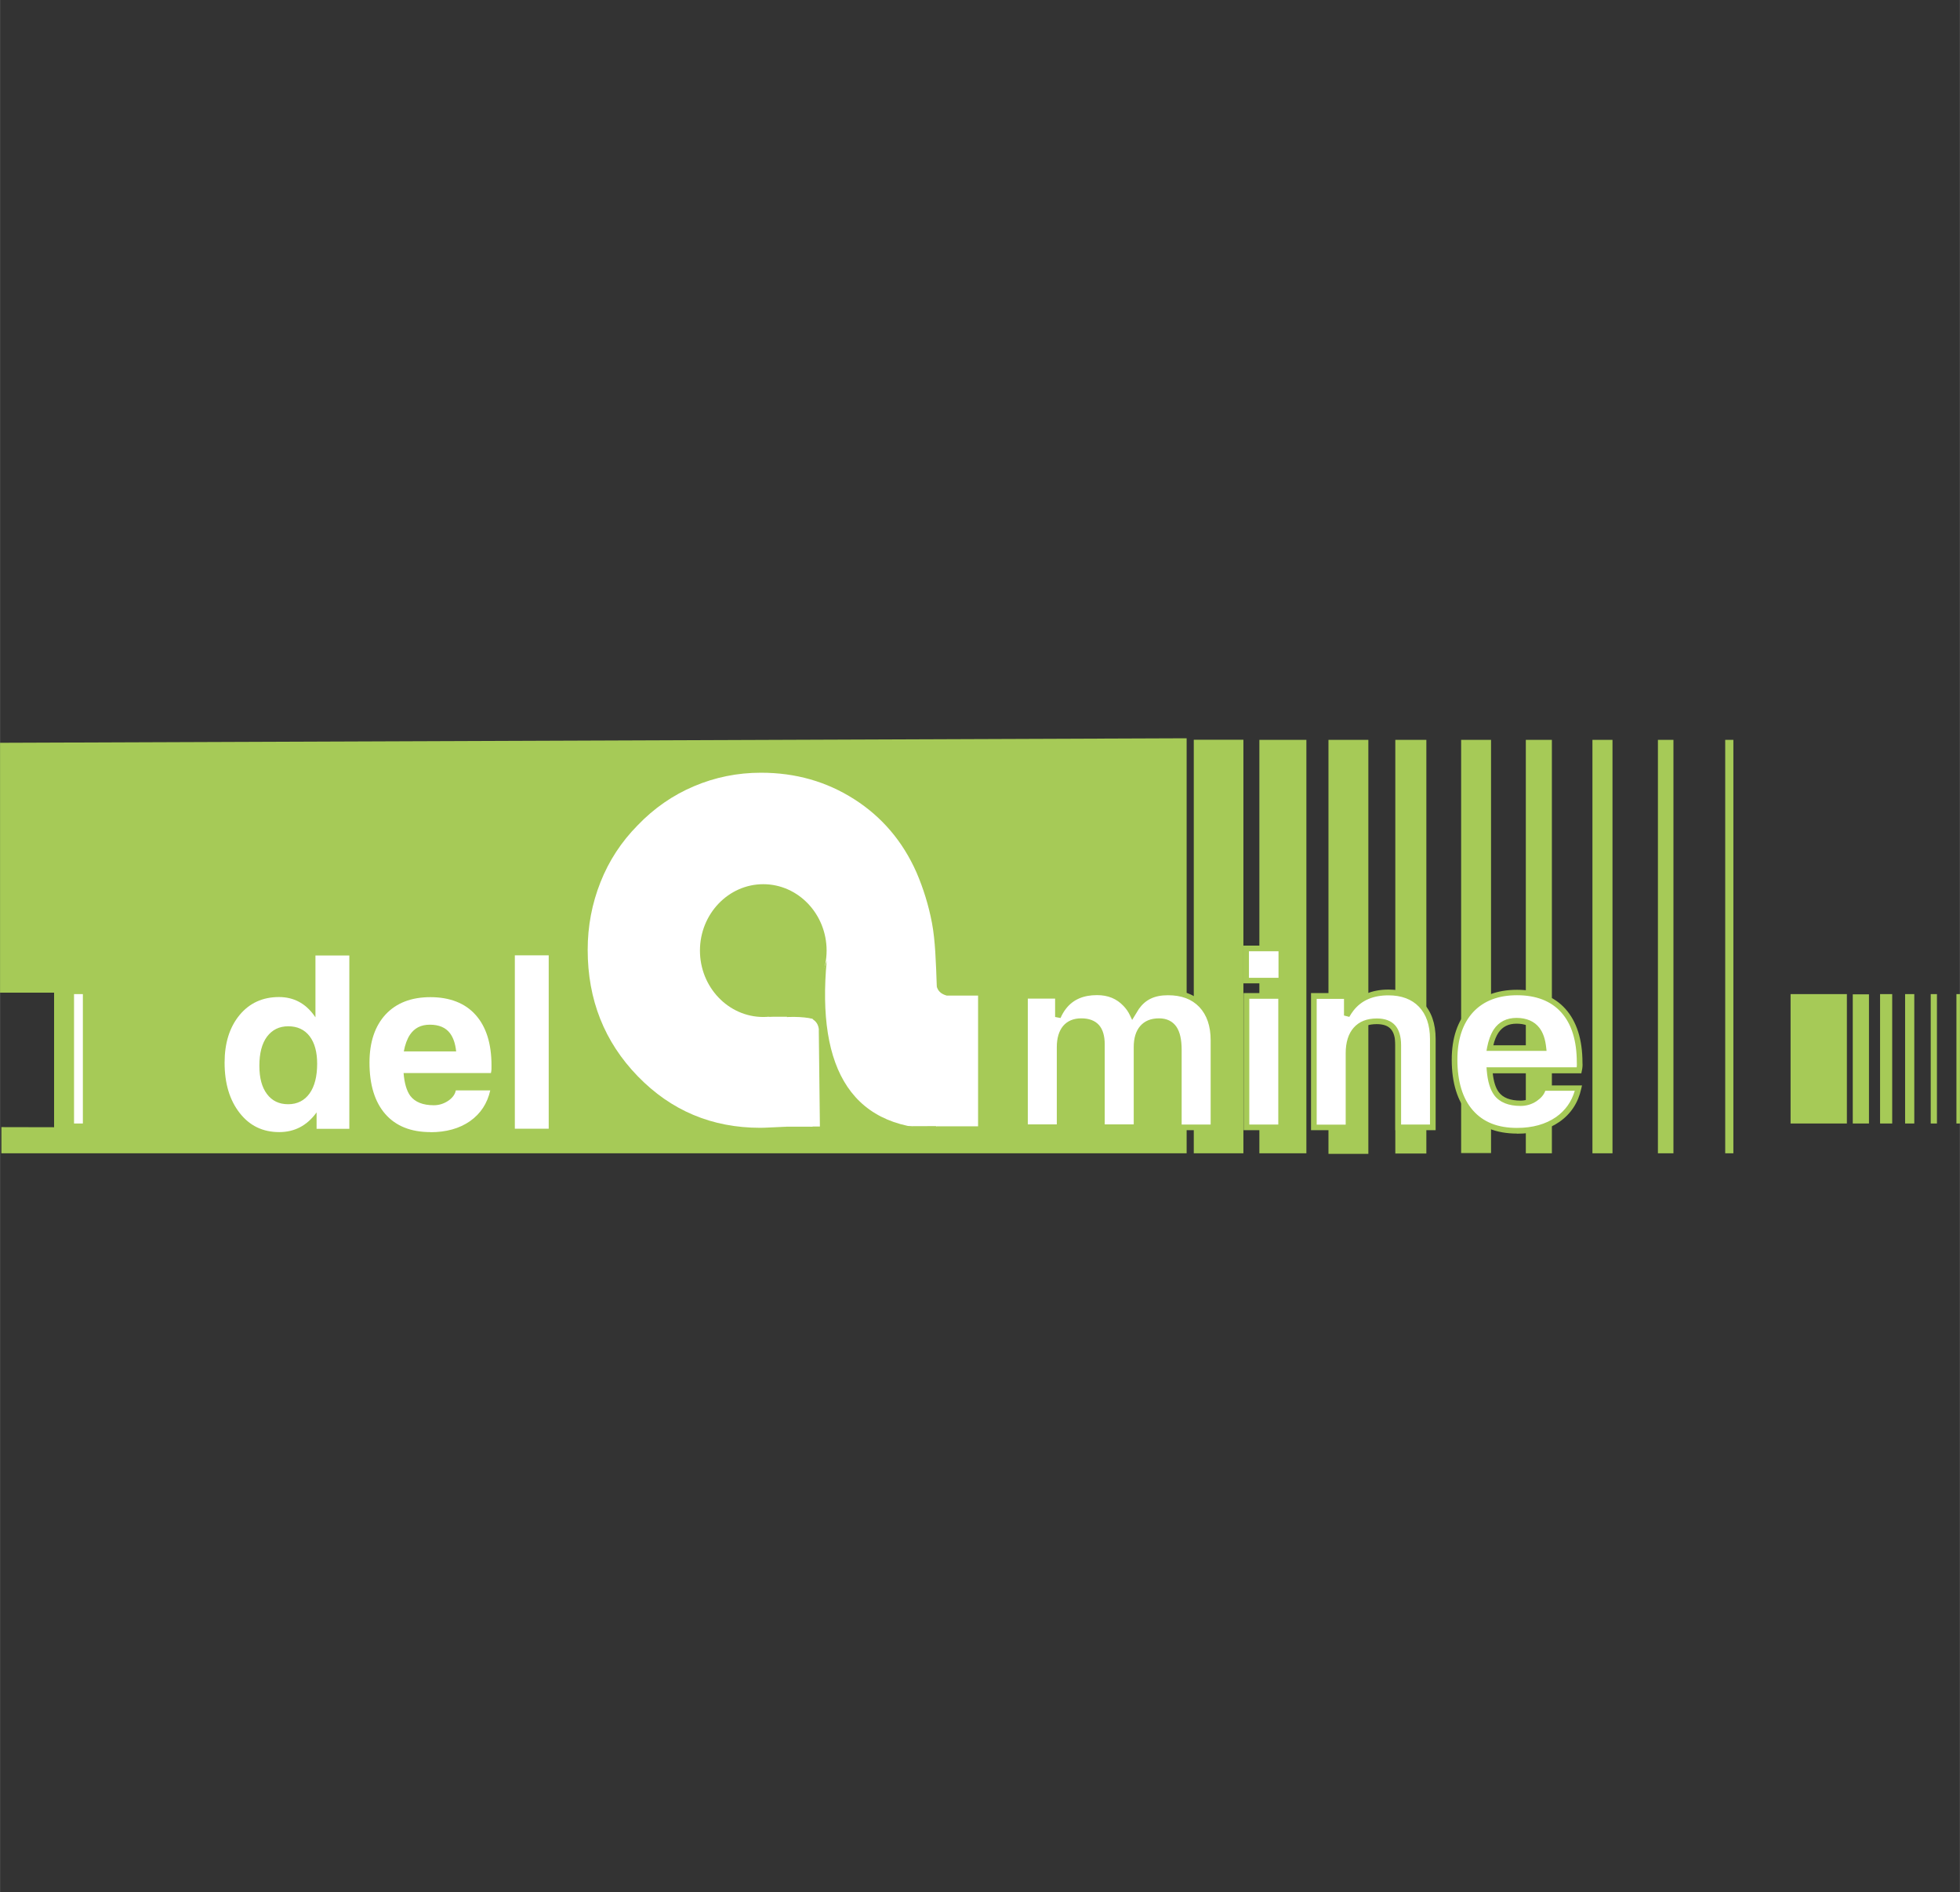 <?xml version="1.0" encoding="UTF-8"?><svg id="a" xmlns="http://www.w3.org/2000/svg" width="61.03mm" height="58.91mm" viewBox="0 0 173 167"><rect x="0" y="0" width="173" height="167" fill="#333333" stroke="none"/><defs><style>.cls-1,.cls-2{fill-rule:evenodd;}.cls-1,.cls-2,.cls-3{stroke-width:0px;}.cls-1,.cls-3{fill:#a6ca57;}.cls-2{fill:#fff;}</style></defs><polygon class="cls-1" points="0 65.56 0 87.61 4.77 87.61 4.77 99.49 .12 99.48 .12 101.79 104.74 101.79 104.74 65.16 0 65.56 0 65.56"/><path class="cls-2" d="M24.64,99.92c-1.45,0-2.61-.56-3.49-1.69-.88-1.12-1.33-2.6-1.33-4.44,0-1.73.44-3.13,1.32-4.2.88-1.06,2.04-1.59,3.48-1.59,1.28,0,2.32.54,3.1,1.62l.12.17v-5.46h2.99v15.3h-2.89v-1.45l-.05.07c-.83,1.11-1.91,1.67-3.25,1.67h0ZM25.44,90.58c-.8,0-1.42.31-1.88.92-.45.61-.67,1.47-.67,2.56s.22,1.9.67,2.5c.45.6,1.07.9,1.87.9s1.44-.32,1.89-.95c.45-.63.67-1.51.67-2.63,0-1.03-.22-1.84-.67-2.43-.45-.58-1.08-.87-1.88-.87h0ZM37.99,99.92c-1.72,0-3.05-.53-3.98-1.59-.93-1.06-1.4-2.58-1.4-4.54,0-1.81.48-3.23,1.42-4.25.95-1.02,2.27-1.53,3.96-1.53s3.06.52,3.99,1.57c.93,1.04,1.4,2.53,1.4,4.46.01.22,0,.45-.05.67h-7.71c.07.89.27,1.57.59,2.01.42.55,1.11.83,2.08.83.45,0,.87-.13,1.25-.38.39-.26.62-.57.69-.93h3.04c-.26,1.15-.85,2.05-1.78,2.71-.93.65-2.1.98-3.5.98h0ZM40.26,92.8c-.07-.68-.25-1.21-.54-1.6-.38-.51-.98-.76-1.78-.76s-1.36.3-1.76.89c-.25.38-.43.87-.54,1.47h4.62ZM45.44,84.32h2.99v15.3h-2.99v-15.3h0Z"/><path class="cls-2" d="M82.68,99.39l-11.17.04.14-12.3c.03-2.86-.33-4.86-1.01-6-.68-1.14-1.8-1.71-3.37-1.71-1.19,0-2.2.43-3.04,1.29-.84.86-1.26,1.9-1.26,3.12s.41,2.3,1.23,3.13c.82.83,1.84,1.25,3.07,1.25.3,0,.64-.04.99-.13.36-.09.76-.22,1.22-.4l-.1,11.77h-.1c-1.01.04-1.75.09-2.17.09-4.27,0-7.87-1.51-10.82-4.55-2.95-3.04-4.42-6.76-4.42-11.16,0-2.09.38-4.08,1.13-5.97.75-1.9,1.85-3.57,3.28-5.02,1.45-1.51,3.11-2.66,4.98-3.45,1.86-.79,3.83-1.19,5.91-1.19,3.05,0,5.79.78,8.23,2.34,2.43,1.55,4.27,3.7,5.49,6.45.62,1.44,1.08,2.94,1.37,4.47.29,1.53.35,3.44.43,5.73l.09,2.28-.09,9.91h0Z"/><path class="cls-1" d="M67.37,78.04c3.08,0,5.59,2.63,5.59,5.86s-2.51,5.86-5.59,5.86-5.59-2.63-5.59-5.86,2.51-5.86,5.59-5.86h0Z"/><path class="cls-1" d="M72.27,90.91l.1,8.74h11.35c-8.56.31-11.64-5.29-10.75-14.86-.64,2.18-2.59,3.93-5.16,4.95h2.86c.96-.01,1.55.36,1.61,1.17h0Z"/><path class="cls-2" d="M69.09,89.8c1.22-.15,3.02.08,2.63.23v9.41h-2.63v-9.64h0Z"/><path class="cls-2" d="M82.67,87c.08.44.38.73.89.87h2.77v11.54h-3.71l.04-12.41h0Z"/><polygon class="cls-1" points="105.37 65.29 109.75 65.29 109.75 101.79 105.37 101.79 105.37 65.29 105.37 65.29"/><polygon class="cls-1" points="111.16 65.3 115.31 65.3 115.31 101.79 111.16 101.79 111.16 65.3 111.16 65.3"/><polygon class="cls-1" points="117.26 65.3 120.78 65.3 120.78 101.84 117.26 101.84 117.26 65.3 117.26 65.3"/><polygon class="cls-1" points="123.16 65.3 125.9 65.3 125.9 101.81 123.16 101.81 123.16 65.3 123.16 65.3"/><polygon class="cls-1" points="128.97 65.3 131.61 65.3 131.61 101.77 128.97 101.77 128.97 65.3 128.97 65.3"/><polygon class="cls-1" points="134.68 65.3 136.98 65.3 136.98 101.79 134.68 101.79 134.68 65.3 134.68 65.3"/><polygon class="cls-1" points="140.56 65.3 142.33 65.3 142.33 101.79 140.56 101.79 140.56 65.3 140.56 65.3"/><polygon class="cls-1" points="146.34 65.3 147.71 65.3 147.71 101.79 146.34 101.79 146.34 65.3 146.34 65.3"/><polygon class="cls-1" points="152.28 65.3 153 65.3 153 101.79 152.28 101.79 152.28 65.3 152.28 65.3"/><polygon class="cls-1" points="158.05 87.74 163.02 87.74 163.02 99.16 158.05 99.16 158.05 87.74 158.05 87.74"/><polygon class="cls-1" points="163.54 87.76 164.97 87.76 164.97 99.16 163.54 99.16 163.54 87.76 163.54 87.76"/><polygon class="cls-1" points="167.02 87.74 165.95 87.74 165.95 99.16 167.02 99.16 167.02 87.74 167.02 87.74"/><polygon class="cls-1" points="168.97 87.74 168.16 87.74 168.16 99.16 168.97 99.16 168.97 87.74 168.97 87.74"/><polygon class="cls-1" points="170.42 87.74 170.97 87.74 170.97 99.16 170.42 99.16 170.42 87.74 170.42 87.74"/><polygon class="cls-1" points="172.69 87.74 173 87.74 173 99.16 172.69 99.16 172.69 87.74 172.69 87.74"/><polygon class="cls-2" points="6.53 87.74 7.31 87.74 7.31 99.16 6.53 99.16 6.53 87.74 6.53 87.74"/><path class="cls-2" d="M90.47,87.9h2.91v1.87c.13-.33.31-.62.51-.88.68-.87,1.66-1.3,2.94-1.3,1.02,0,1.86.35,2.51,1.03.26.26.46.56.6.87l.37-.61c.63-.87,1.55-1.3,2.77-1.3s2.24.37,2.95,1.12c.71.74,1.07,1.78,1.07,3.1v7.69h-3.06v-6.81c0-.87-.14-1.51-.43-1.92-.29-.41-.73-.62-1.32-.62-.64,0-1.13.2-1.47.59-.34.39-.51.96-.51,1.7v7.07h-3.06v-7.31c0-.7-.15-1.21-.45-1.55-.3-.33-.75-.5-1.37-.5s-1.09.2-1.42.59c-.33.39-.5.96-.5,1.7v7.07h-3.06v-11.6h0ZM110.02,87.9h3.06v11.6h-3.06v-11.6h0ZM109.99,83.71h3.11v2.83h-3.11v-2.83h0ZM115.97,87.9h2.91v1.72c.12-.21.25-.4.39-.59.75-.96,1.85-1.44,3.29-1.44,1.22,0,2.18.36,2.87,1.09.69.72,1.04,1.73,1.04,3.02v7.8h-3.06v-7.25c0-.72-.15-1.25-.46-1.59-.31-.35-.79-.52-1.43-.52-.8,0-1.42.24-1.85.72-.43.48-.64,1.18-.64,2.09v6.54h-3.06v-11.6h0ZM133.9,99.8c-1.76,0-3.12-.54-4.08-1.63-.96-1.09-1.43-2.64-1.43-4.65,0-1.85.49-3.31,1.46-4.35.98-1.05,2.32-1.57,4.05-1.57s3.13.54,4.09,1.6c.96,1.07,1.43,2.59,1.43,4.57.02.22,0,.46-.05.69h-7.9c.07.92.27,1.61.61,2.06.43.57,1.14.85,2.13.85.46,0,.89-.13,1.28-.39.4-.27.63-.58.71-.95h3.11c-.26,1.18-.87,2.1-1.83,2.77-.96.66-2.15,1-3.59,1h0ZM136.23,92.5c-.07-.7-.25-1.24-.55-1.63-.39-.52-1-.78-1.82-.78s-1.39.3-1.8.91c-.25.39-.44.89-.55,1.51h4.73Z"/><path class="cls-3" d="M133.9,100.05c-1.83,0-3.26-.58-4.26-1.71-.99-1.13-1.5-2.75-1.5-4.81,0-1.91.51-3.43,1.53-4.52,1.02-1.1,2.45-1.65,4.24-1.65s3.27.57,4.27,1.69c.99,1.11,1.5,2.7,1.5,4.74.02.23,0,.49-.06.74l-.04.2h-7.82c.08.74.26,1.3.53,1.66.37.5,1.02.75,1.93.75.41,0,.8-.12,1.15-.35.34-.23.54-.49.6-.79l.04-.2h3.63l-.07.3c-.27,1.23-.92,2.22-1.93,2.92-1,.69-2.25,1.04-3.73,1.04ZM133.9,87.84c-1.65,0-2.95.5-3.87,1.49-.92,1-1.39,2.4-1.39,4.19,0,1.94.46,3.45,1.37,4.48.91,1.04,2.19,1.55,3.89,1.55,1.37,0,2.53-.32,3.45-.96.81-.57,1.37-1.35,1.65-2.32h-2.6c-.12.35-.38.65-.76.91-.43.29-.91.43-1.42.43-1.07,0-1.86-.32-2.33-.95-.36-.49-.58-1.21-.66-2.19l-.02-.27h7.96c.02-.14.02-.29.01-.42,0-1.92-.46-3.41-1.37-4.42-.9-1.01-2.22-1.52-3.9-1.52ZM126.72,99.75h-3.56v-7.5c0-.65-.13-1.13-.4-1.43-.26-.29-.68-.43-1.24-.43-.74,0-1.28.21-1.66.64-.39.44-.58,1.08-.58,1.93v6.79h-3.56v-12.1h3.41v1.16c.8-.97,1.95-1.47,3.43-1.47,1.29,0,2.31.39,3.05,1.17.74.77,1.11,1.84,1.11,3.19v8.05ZM123.66,99.25h2.56v-7.55c0-1.22-.33-2.17-.97-2.84-.64-.67-1.55-1.01-2.69-1.01-1.37,0-2.38.44-3.09,1.34-.13.17-.26.36-.37.56l-.47-.12v-1.47h-2.41v11.1h2.56v-6.3c0-.97.24-1.73.71-2.26.48-.54,1.16-.81,2.04-.81.71,0,1.25.2,1.61.6.35.39.53.98.53,1.76v7ZM113.33,99.75h-3.56v-12.1h3.56v12.1ZM110.27,99.25h2.56v-11.1h-2.56v11.1ZM107.36,99.75h-3.56v-7.06c0-.81-.13-1.41-.38-1.78-.24-.34-.61-.51-1.12-.51-.57,0-.99.17-1.28.51-.3.34-.45.86-.45,1.54v7.32h-3.56v-7.56c0-.63-.13-1.09-.38-1.38-.25-.28-.64-.42-1.19-.42s-.94.16-1.23.5c-.29.35-.44.86-.44,1.54v7.32h-3.56v-12.1h3.41v1.17s.04-.06.06-.08c.72-.92,1.78-1.39,3.14-1.39,1.09,0,1.99.37,2.69,1.11.16.17.31.35.44.55l.15-.24c.69-.95,1.69-1.42,2.98-1.42s2.38.4,3.13,1.2c.75.79,1.14,1.89,1.14,3.27v7.94ZM104.3,99.25h2.56v-7.44c0-1.25-.34-2.23-1-2.93-.67-.7-1.58-1.04-2.77-1.04s-1.98.39-2.56,1.2l-.6.98-.2-.42c-.14-.3-.33-.57-.56-.81-.61-.65-1.38-.96-2.34-.96-1.21,0-2.11.39-2.74,1.2-.19.24-.35.52-.48.82l-.48-.09v-1.62h-2.41v11.1h2.56v-6.82c0-.8.19-1.42.55-1.86.38-.45.92-.68,1.61-.68s1.21.2,1.56.59c.34.38.51.96.51,1.71v7.06h2.56v-6.82c0-.8.19-1.42.57-1.86.39-.45.94-.68,1.66-.68.68,0,1.19.25,1.53.73.32.47.47,1.14.47,2.07v6.56ZM136.51,92.75h-5.3l.05-.29c.12-.64.32-1.18.59-1.6.46-.68,1.14-1.02,2.01-1.02s1.58.3,2.02.88c.33.43.52,1,.6,1.76l.03.27ZM131.81,92.26h4.14c-.08-.52-.24-.93-.47-1.23-.35-.46-.88-.68-1.62-.68-.71,0-1.23.26-1.6.8-.19.29-.35.67-.45,1.12ZM113.35,86.79h-3.61v-3.33h3.61v3.33ZM110.24,86.3h2.61v-2.34h-2.61v2.34Z"/></svg>